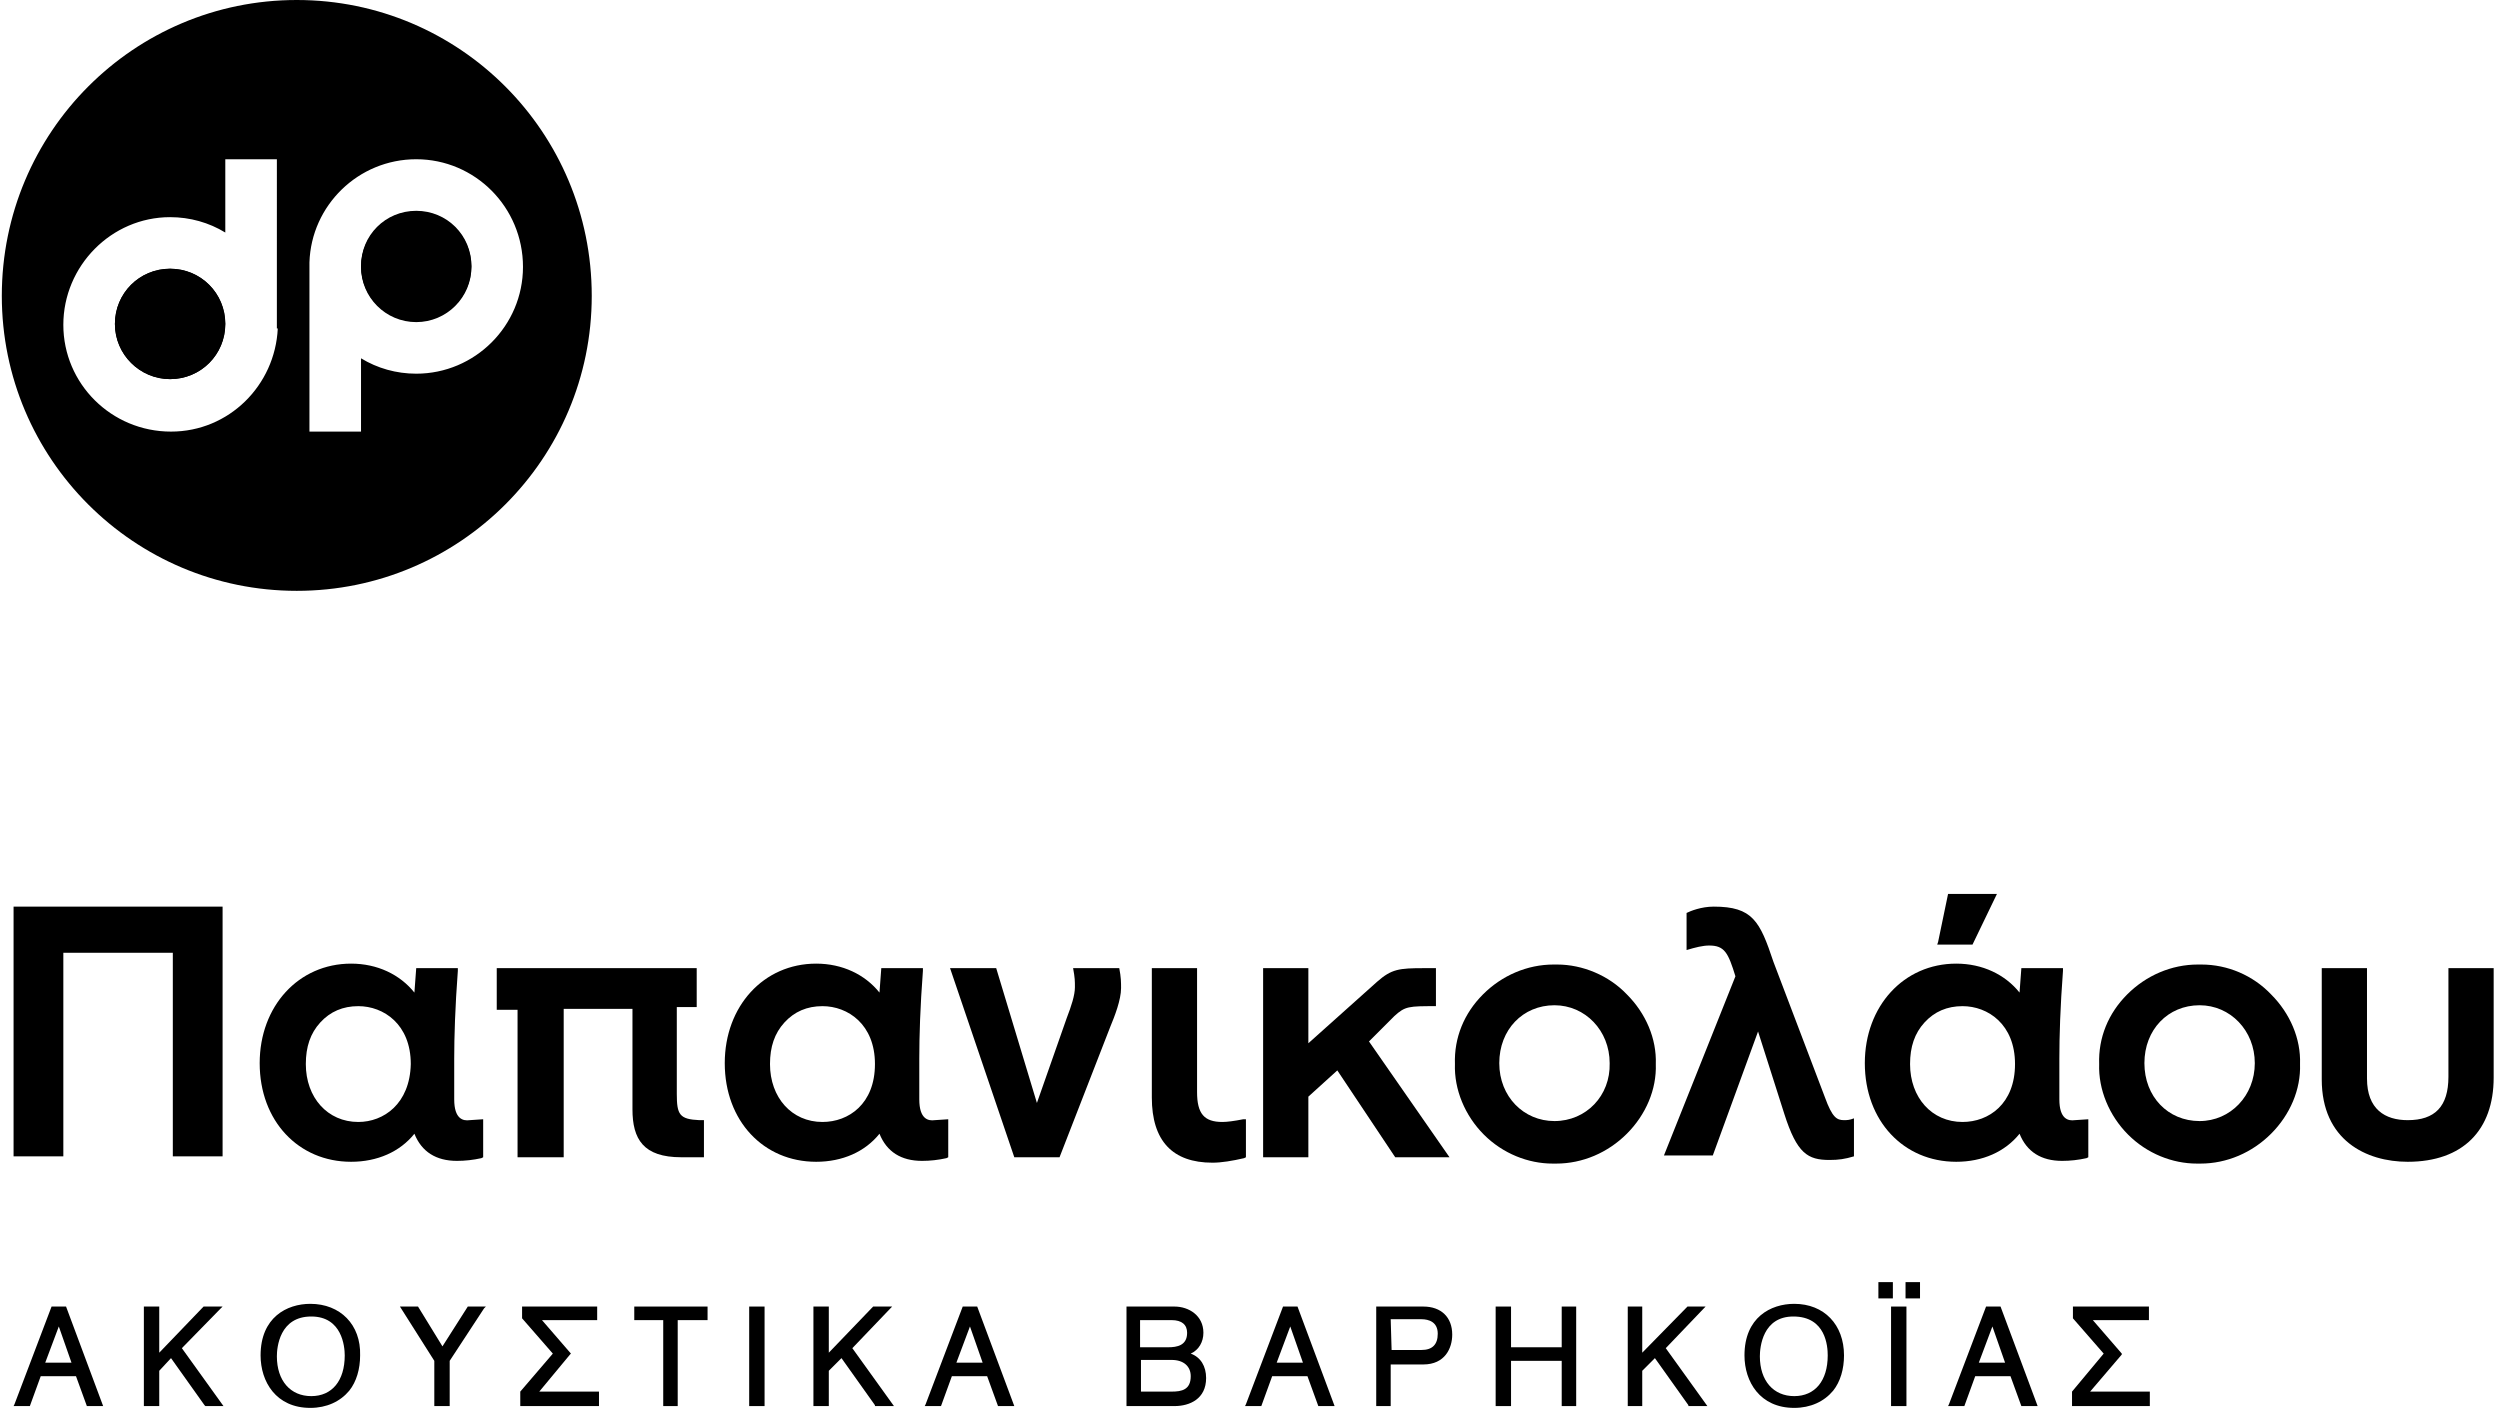 <?xml version="1.0" encoding="utf-8"?>
<!-- Generator: Adobe Illustrator 23.0.4, SVG Export Plug-In . SVG Version: 6.00 Build 0)  -->
<svg version="1.1" id="Layer_1" xmlns="http://www.w3.org/2000/svg" xmlns:xlink="http://www.w3.org/1999/xlink" x="0px" y="0px"
	 viewBox="0 0 276.3 155.7" style="enable-background:new 0 0 276.3 155.7;" xml:space="preserve">
<g>
	<g>
		<g>
			<polygon points="1.5,127.8 7,127.8 7,105.3 19.1,105.3 19.1,127.8 24.6,127.8 24.6,100.2 1.5,100.2 			"/>
		</g>
		<g>
			<path d="M50.2,121.5V117c0-2.4,0.1-5.7,0.4-9.7l0-0.3H46l-0.2,2.7c-1.6-2-4.1-3.2-7-3.2c-5.8,0-10.1,4.7-10.1,11
				c0,6.4,4.3,10.9,10.1,10.9c2.9,0,5.4-1.1,7-3.1c0.8,2,2.4,3,4.7,3c0.9,0,1.8-0.1,2.7-0.3l0.2-0.1v-4.2l-1.5,0.1
				C51.2,123.9,50.2,123.7,50.2,121.5z M39.6,124c-3.4,0-5.8-2.7-5.8-6.4c0-1.9,0.5-3.4,1.6-4.6c1.1-1.2,2.5-1.8,4.2-1.8
				c2.8,0,5.8,2,5.8,6.4C45.3,122,42.4,124,39.6,124z"/>
		</g>
		<g>
			<path d="M74.8,120.9v-9.6h2.2V107H54.9v4.6h2.3v16.3h5.1v-16.4h7.6v11.1c0,3.3,1.2,5.3,5.4,5.3c0.5,0,1.6,0,2.5,0v-4.1h-0.5
				C75.1,123.7,74.8,123.2,74.8,120.9z"/>
		</g>
		<g>
			<path d="M101.6,121.5V117c0-2.5,0.1-5.7,0.4-9.7l0-0.3h-4.6l-0.2,2.7c-1.6-2-4.1-3.2-7-3.2c-5.8,0-10.1,4.7-10.1,11
				c0,6.4,4.3,10.9,10.1,10.9c2.9,0,5.4-1.1,7-3.1c0.8,2,2.4,3,4.7,3c0.9,0,1.8-0.1,2.7-0.3l0.2-0.1v-4.2l-1.5,0.1
				C102.6,123.9,101.6,123.7,101.6,121.5z M90.9,124c-3.4,0-5.8-2.7-5.8-6.4c0-1.9,0.5-3.4,1.6-4.6c1.1-1.2,2.5-1.8,4.2-1.8
				c2.8,0,5.8,2,5.8,6.4C96.7,122,93.8,124,90.9,124z"/>
		</g>
		<g>
			<path d="M118.6,107c0.2,1.1,0.2,1.4,0.2,2.1c0,0.9-0.4,2.1-0.9,3.4l-3.3,9.4l-4.5-14.9H105l7.1,20.9h5l5.6-14.4
				c0.5-1.2,1.2-3,1.2-4.3c0-0.6,0-1.2-0.2-2.2L118.6,107L118.6,107z"/>
		</g>
		<g>
			<path d="M135.1,124c-2,0-2.8-0.9-2.8-3.3V107h-5v14.3c0,4.8,2.3,7.2,6.7,7.2c1,0,2.2-0.2,3.5-0.5l0.2-0.1v-4.2l-0.3,0
				C136.4,123.9,135.6,124,135.1,124z"/>
		</g>
		<g>
			<path d="M154.1,112.3c1.2-1.1,1.6-1.1,4.6-1.1V107h-1.3c-2.8,0-3.6,0.1-5.2,1.5l-7.6,6.8V107h-5v20.9h5v-6.7l3.2-2.9l6.4,9.6h6
				l-8.9-12.8L154.1,112.3z"/>
		</g>
		<g>
			<path d="M172.1,106.6c-0.1,0-0.2,0-0.4,0c-2.9,0-5.7,1.2-7.8,3.3c-2.1,2.1-3.2,4.8-3.1,7.7c-0.1,2.8,1.1,5.7,3.2,7.8
				c2.1,2.1,4.9,3.2,7.6,3.2c0.1,0,0.3,0,0.4,0c2.9,0,5.7-1.2,7.8-3.3c2.1-2.1,3.3-4.9,3.2-7.7c0.1-2.8-1.1-5.6-3.2-7.7
				C177.8,107.8,174.9,106.6,172.1,106.6z M171.8,123.9c-3.4,0-6.1-2.7-6.1-6.4c0-3.7,2.6-6.4,6.1-6.4c3.4,0,6.1,2.8,6.1,6.4
				C178,121.1,175.3,123.9,171.8,123.9z"/>
		</g>
		<g>
			<path d="M201.7,121.3l-5.7-15c-1.5-4.5-2.3-6.1-6.6-6.1c-1.4,0-2.6,0.5-3,0.7v4.1c1-0.3,1.8-0.5,2.5-0.5c1.7,0,2.1,0.8,2.9,3.4
				l0,0l-7.9,19.8h5.4c0,0,5-13.7,5-13.7l2.9,9.1c1.4,4.4,2.6,5.1,5,5.1c1,0,1.7-0.1,2.7-0.4v-4.2c-0.5,0.2-0.8,0.2-1.1,0.2
				C203,123.8,202.5,123.5,201.7,121.3z"/>
		</g>
		<g>
			<path d="M227.6,121.5V117c0-2.5,0.1-5.7,0.4-9.7l0-0.3h-4.6l-0.2,2.7c-1.6-2-4.1-3.2-7-3.2c-5.8,0-10.1,4.7-10.1,11
				c0,6.4,4.3,10.9,10.1,10.9c2.9,0,5.4-1.1,7-3.1c0.8,2,2.4,3,4.7,3c0.9,0,1.8-0.1,2.7-0.3l0.2-0.1v-4.2l-1.5,0.1
				C228.6,123.9,227.6,123.7,227.6,121.5z M216.9,124c-3.4,0-5.8-2.7-5.8-6.4c0-1.9,0.5-3.4,1.6-4.6c1.1-1.2,2.5-1.8,4.2-1.8
				c2.8,0,5.8,2,5.8,6.4C222.7,122,219.8,124,216.9,124z"/>
		</g>
		<g>
			<polygon points="214.2,104.1 214.1,104.4 218,104.4 220.7,98.8 215.3,98.8 			"/>
		</g>
		<g>
			<path d="M243.3,106.6c-0.1,0-0.2,0-0.4,0c-2.9,0-5.7,1.2-7.8,3.3c-2.1,2.1-3.2,4.8-3.1,7.7c-0.1,2.8,1.1,5.7,3.2,7.8
				c2.1,2.1,4.9,3.2,7.6,3.2c0.1,0,0.3,0,0.4,0c2.9,0,5.7-1.2,7.8-3.3c2.1-2.1,3.3-4.9,3.2-7.7c0.1-2.8-1.1-5.6-3.2-7.7
				C249,107.8,246.2,106.6,243.3,106.6z M243.1,123.9c-3.5,0-6.1-2.7-6.1-6.4c0-3.7,2.6-6.4,6.1-6.4c3.4,0,6.1,2.8,6.1,6.4
				C249.2,121.1,246.5,123.9,243.1,123.9z"/>
		</g>
		<g>
			<path d="M270.6,107V119c0,3.3-1.5,4.8-4.5,4.8c-2.5,0-4.5-1.2-4.5-4.6V107h-5v12.3c0,6.7,4.9,9.1,9.5,9.1c6.1,0,9.5-3.5,9.5-9.3
				V107H270.6z"/>
		</g>
	</g>
</g>
<g>
	<ellipse cx="18.8" cy="35.8" rx="6.1" ry="6.1"/>
	<ellipse cx="46" cy="29.5" rx="6.1" ry="6.1"/>
	<path d="M32.8,0L32.8,0C14.8,0,0.2,14.6,0.2,32.7l0,0c0,18,14.6,32.6,32.6,32.6l0,0c18,0,32.6-14.6,32.6-32.6l0,0
		C65.4,14.6,50.8,0,32.8,0z M30.7,36.3L30.7,36.3c-0.3,6.3-5.4,11.4-11.8,11.4C12.3,47.7,7,42.4,7,35.9S12.3,24,18.8,24
		c2.2,0,4.3,0.6,6.1,1.7v-8.1h5.7V36.3z M46,41.3c-2.2,0-4.3-0.6-6.1-1.7v8.1h-5.7V29l0,0c0.2-6.3,5.4-11.4,11.8-11.4
		c6.5,0,11.8,5.3,11.8,11.9C57.8,36,52.5,41.3,46,41.3z"/>
	<path d="M18.8,41.9c-3.3,0-6.1-2.7-6.1-6.1s2.7-6.1,6.1-6.1s6.1,2.7,6.1,6.1C24.9,39.2,22.2,41.9,18.8,41.9z"/>
	<path d="M46,35.5c-3.3,0-6.1-2.7-6.1-6.1s2.7-6.1,6.1-6.1s6.1,2.7,6.1,6.1S49.3,35.5,46,35.5z"/>
</g>
<g>
	<path d="M7.3,144.4H5.7l-4.1,10.8l-0.1,0.2h1.8l1.2-3.3h3.9l1.2,3.3h1.8L7.3,144.4L7.3,144.4z M7.9,150.6H5l1.5-4L7.9,150.6z"/>
	<polygon points="24.4,144.6 24.6,144.4 22.5,144.4 17.6,149.5 17.6,144.4 15.9,144.4 15.9,155.4 17.6,155.4 17.6,151.5 18.9,150.1 
		22.6,155.3 22.7,155.4 24.7,155.4 20.1,149 	"/>
	<path d="M34.3,144.1c-2.6,0-5.5,1.5-5.5,5.7c0,2.9,1.7,5.8,5.5,5.8c1.8,0,3.3-0.7,4.3-1.9c0.8-1,1.2-2.4,1.2-3.9
		C39.9,146.4,37.6,144.1,34.3,144.1z M38.1,149.8c0,2.8-1.4,4.5-3.7,4.5c-2.3,0-3.8-1.7-3.8-4.4c0-1,0.3-4.4,3.8-4.4
		C37.8,145.5,38.1,148.8,38.1,149.8z"/>
	<polygon points="48.9,148.8 46.2,144.4 46.1,144.4 44.2,144.4 48,150.4 48,155.4 49.7,155.4 49.7,150.4 53.5,144.6 53.7,144.4 
		51.7,144.4 	"/>
	<polygon points="63,149.7 63.1,149.6 59.9,145.9 66,145.9 66,144.4 57.7,144.4 57.7,145.7 61.1,149.6 57.5,153.8 57.5,155.4 
		66.2,155.4 66.2,153.8 59.6,153.8 	"/>
	<polygon points="70.1,145.9 73.3,145.9 73.3,155.4 74.9,155.4 74.9,145.9 78.2,145.9 78.2,144.4 70.1,144.4 	"/>
	<rect x="82.8" y="144.4" width="1.7" height="11"/>
	<polygon points="98.6,144.4 96.5,144.4 91.6,149.5 91.6,144.4 89.9,144.4 89.9,155.4 91.6,155.4 91.6,151.5 93,150.1 96.7,155.3 
		96.7,155.4 98.8,155.4 94.2,149 	"/>
	<path d="M108,144.4h-1.6l-4.1,10.8l-0.1,0.2h1.8l1.2-3.3h3.9l1.2,3.3h1.8L108,144.4L108,144.4z M108.6,150.6h-2.9l1.5-4
		L108.6,150.6z"/>
	<path d="M131.6,149.6c0.9-0.4,1.4-1.3,1.4-2.3c0-1.9-1.6-2.9-3.2-2.9h-5.3v11h5.3c1.7,0,3.5-0.8,3.5-3.1
		C133.3,151,132.7,150,131.6,149.6z M129.5,150.3c1.3,0,2.1,0.7,2.1,1.8c0,1.5-1,1.7-2.1,1.7h-3.4v-3.5L129.5,150.3L129.5,150.3z
		 M129.5,145.9c1.1,0,1.7,0.5,1.7,1.4c0,1.4-1.1,1.6-2.1,1.6h-3.1v-3H129.5z"/>
	<path d="M143.4,144.4h-1.6l-4.1,10.8l-0.1,0.2h1.8l1.2-3.3h3.9l1.2,3.3h1.8L143.4,144.4L143.4,144.4z M144,150.6h-2.9l1.5-4
		L144,150.6z"/>
	<path d="M157.3,144.4h-5.2v11h1.6v-4.6h3.6c2.4,0,3.2-1.8,3.2-3.3C160.5,145.6,159.3,144.4,157.3,144.4z M153.7,145.8h3.4
		c0.8,0,1.8,0.3,1.8,1.6c0,1.2-0.6,1.8-1.8,1.8h-3.3L153.7,145.8L153.7,145.8z"/>
	<polygon points="172.6,148.9 167,148.9 167,144.4 165.3,144.4 165.3,155.4 167,155.4 167,150.4 172.6,150.4 172.6,155.4 
		174.2,155.4 174.2,144.4 172.6,144.4 	"/>
	<polygon points="188.5,144.4 186.5,144.4 181.5,149.5 181.5,144.4 179.9,144.4 179.9,155.4 181.5,155.4 181.5,151.5 182.9,150.1 
		186.6,155.3 186.6,155.4 188.7,155.4 184.1,149 	"/>
	<path d="M198.3,144.1c-2.6,0-5.5,1.5-5.5,5.7c0,2.9,1.7,5.8,5.5,5.8c1.8,0,3.3-0.7,4.3-1.9c0.8-1,1.2-2.4,1.2-3.9
		C203.8,146.4,201.6,144.1,198.3,144.1z M202,149.8c0,2.8-1.4,4.5-3.7,4.5c-2.3,0-3.8-1.7-3.8-4.4c0-1,0.3-4.4,3.7-4.4
		C201.8,145.5,202,148.8,202,149.8z"/>
	<rect x="209" y="144.4" width="1.7" height="11"/>
	<rect x="210.6" y="141.7" width="1.6" height="1.8"/>
	<rect x="207.6" y="141.7" width="1.6" height="1.8"/>
	<path d="M221.1,144.4h-1.6l-4.1,10.8l-0.1,0.2h1.8l1.2-3.3h3.9l1.2,3.3h1.8L221.1,144.4L221.1,144.4z M221.6,150.6h-2.9l1.5-4
		L221.6,150.6z"/>
	<polygon points="231,153.8 234.5,149.7 234.5,149.6 231.3,145.9 237.5,145.9 237.5,144.4 229.1,144.4 229.1,145.7 232.5,149.6 
		229,153.8 229,155.4 237.6,155.4 237.6,153.8 	"/>
</g>
</svg>
